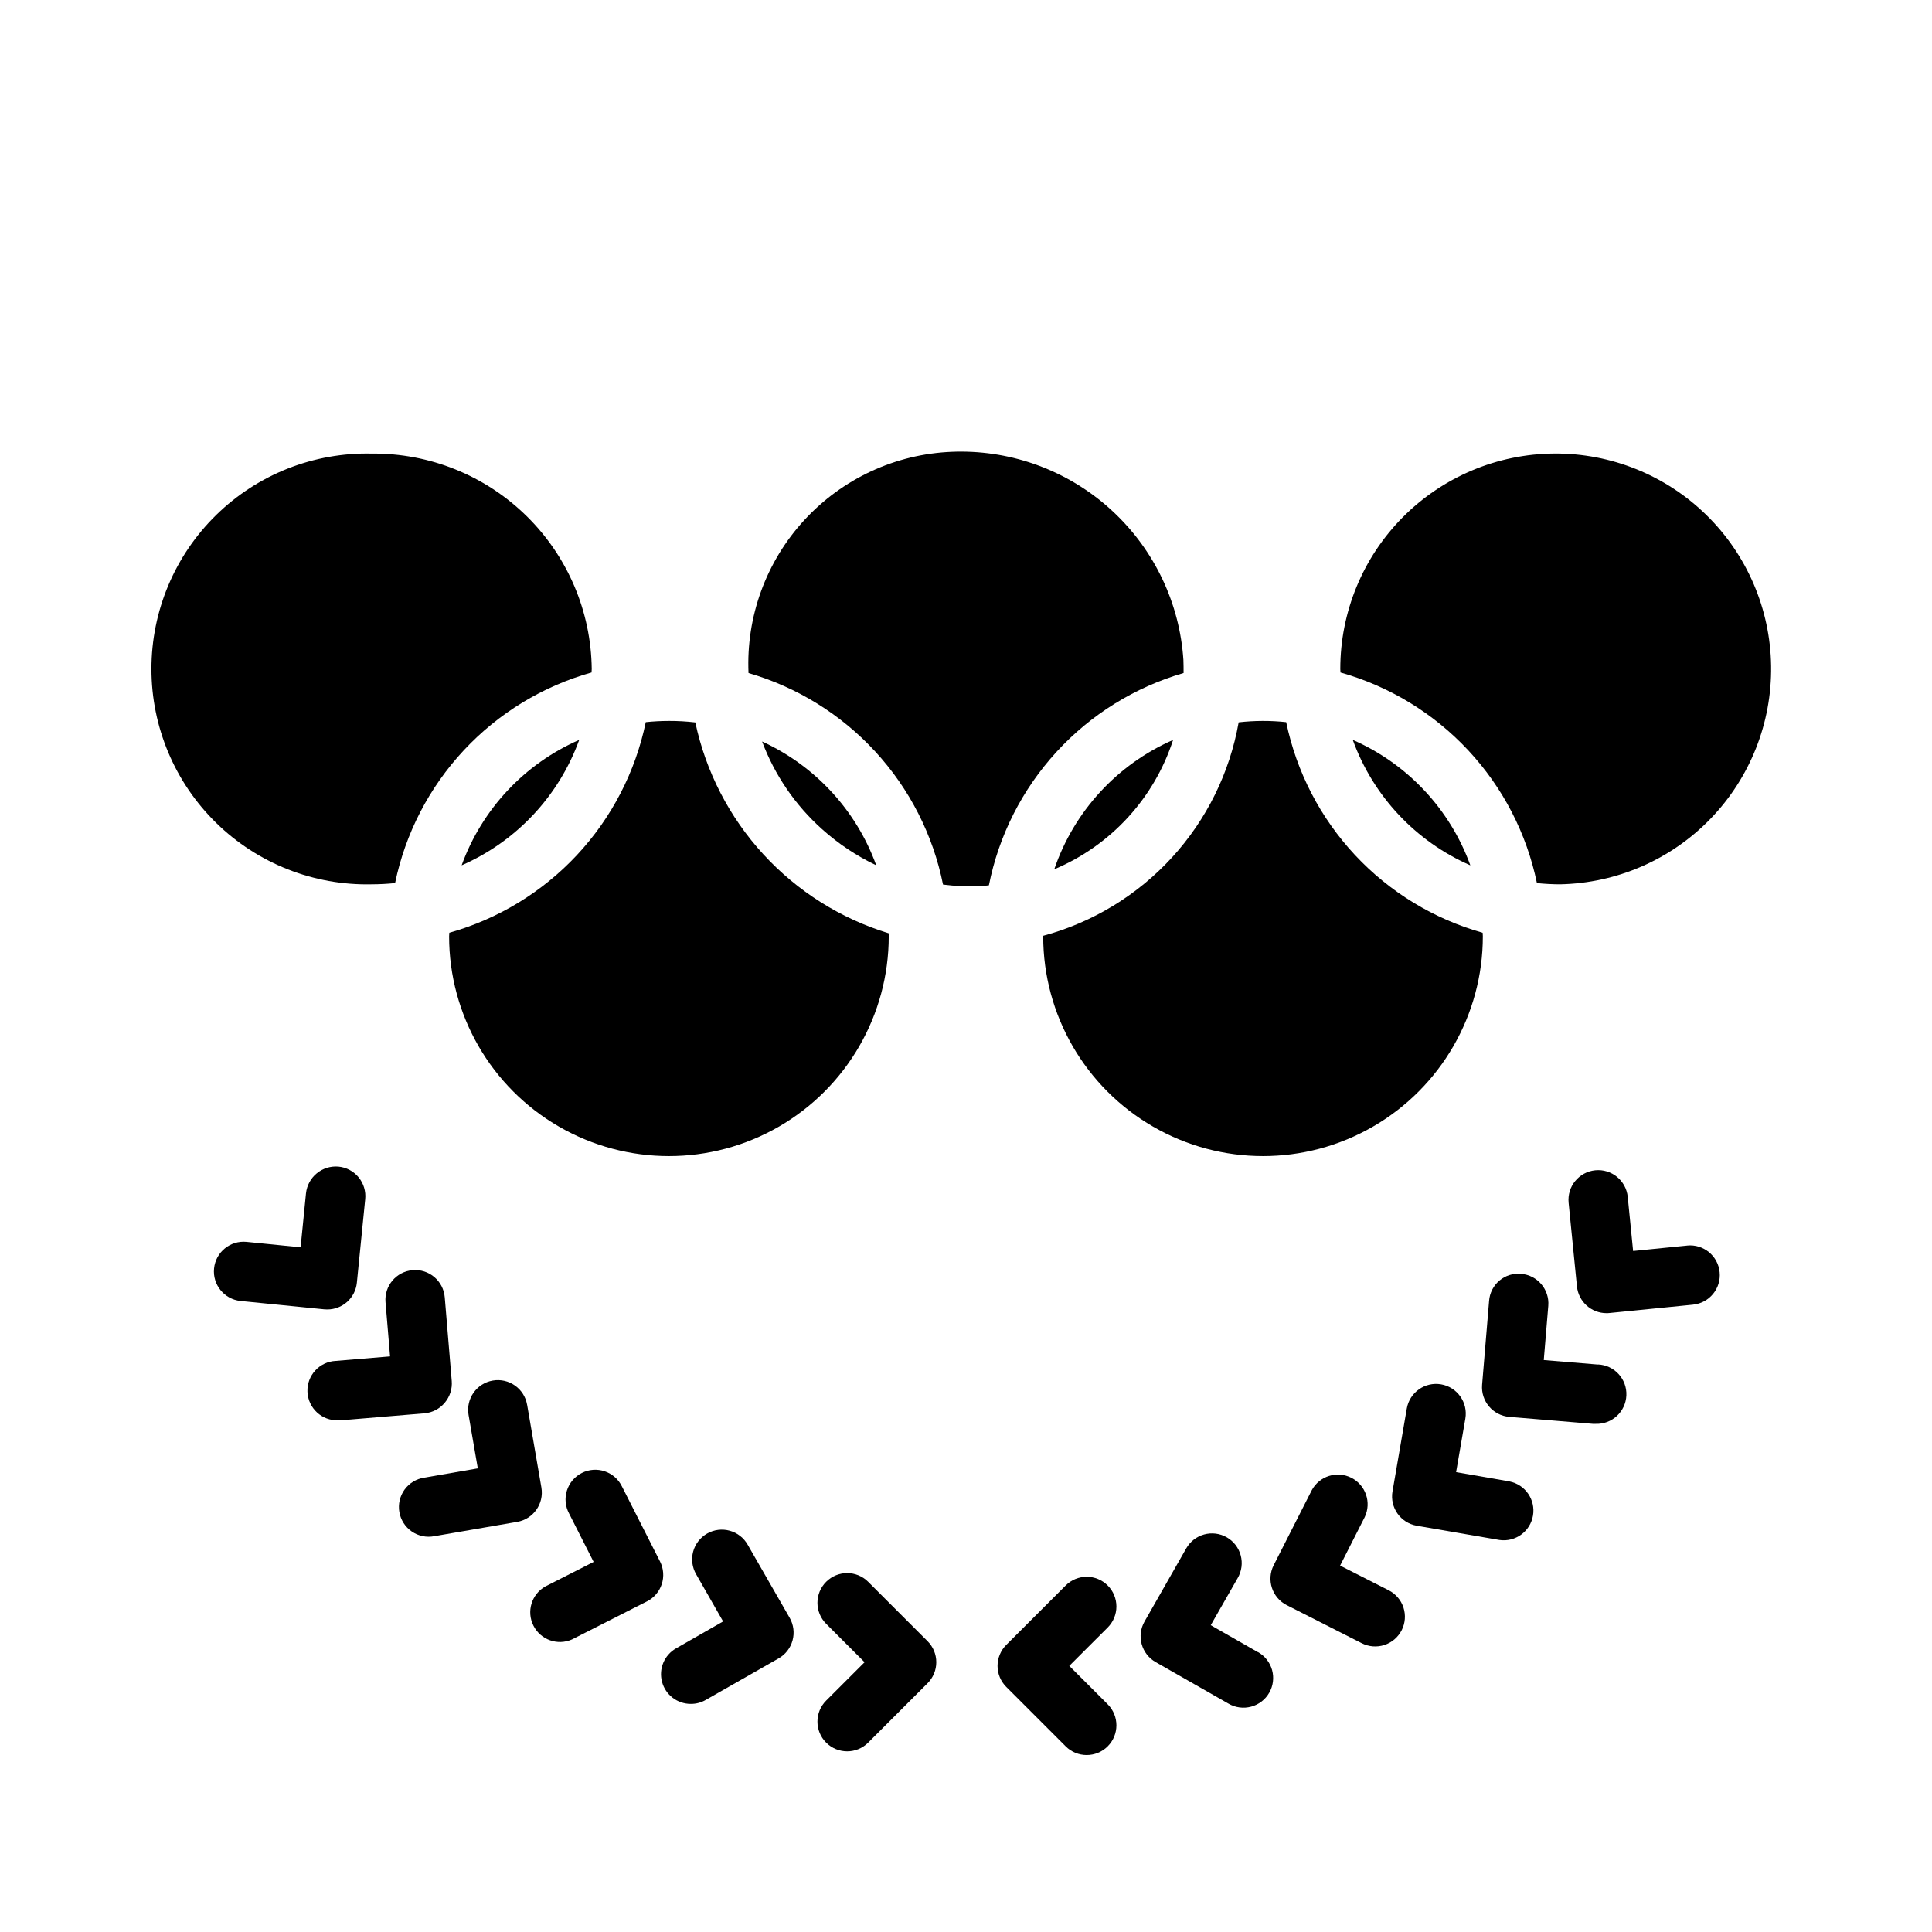 <?xml version="1.0" encoding="UTF-8"?>
<!-- Uploaded to: SVG Repo, www.svgrepo.com, Generator: SVG Repo Mixer Tools -->
<svg fill="#000000" width="800px" height="800px" version="1.1" viewBox="144 144 512 512" xmlns="http://www.w3.org/2000/svg">
 <g>
  <path d="m242.56 378.35c2.051-0.004 4.102-0.113 6.141-0.324 2.734-13.18 9.035-25.355 18.215-35.195 9.184-9.844 20.891-16.977 33.852-20.617 0-0.316 0.047-0.621 0.047-0.938-0.176-15.285-6.406-29.879-17.328-40.578s-25.637-16.633-40.926-16.492c-15.371-0.363-30.234 5.492-41.23 16.234-11 10.742-17.199 25.465-17.199 40.836 0 15.375 6.199 30.098 17.199 40.84 10.996 10.742 25.859 16.594 41.23 16.234z"/>
  <path d="m457.66 322.36c0-1.156 0-2.312-0.047-3.481v0.004c-0.984-14.926-7.594-28.922-18.496-39.168-10.898-10.242-25.277-15.973-40.238-16.031-0.859 0-1.73 0-2.598 0.047-14.938 0.586-29.027 7.106-39.145 18.113-10.121 11.004-15.434 25.59-14.77 40.523 12.895 3.738 24.516 10.941 33.605 20.824 9.086 9.879 15.293 22.062 17.941 35.227 3.25 0.414 6.527 0.555 9.801 0.418 0.789 0 1.574-0.156 2.363-0.219l-0.004-0.004c2.617-13.203 8.816-25.434 17.914-35.355 9.094-9.918 20.746-17.148 33.672-20.898z"/>
  <path d="m266.34 373.32c14.504-6.344 25.766-18.359 31.156-33.242-14.5 6.344-25.762 18.363-31.156 33.242z"/>
  <path d="m376.21 373.31c-5.277-14.547-16.176-26.363-30.246-32.805 3.34 8.906 8.785 16.871 15.871 23.215 4.305 3.871 9.145 7.102 14.375 9.59z"/>
  <path d="m263.07 391.19c0 0.316-0.047 0.621-0.047 0.938l-0.004-0.004c0 20.812 11.105 40.043 29.129 50.449 18.023 10.406 40.23 10.406 58.254 0s29.125-29.637 29.125-50.449v-0.789 0.004c-12.754-3.894-24.234-11.133-33.25-20.961-9.012-9.828-15.23-21.887-18.012-34.93-2.32-0.27-4.656-0.402-6.992-0.395-2.051 0.004-4.098 0.109-6.141 0.324-2.734 13.176-9.035 25.352-18.215 35.195-9.184 9.844-20.891 16.973-33.848 20.617z"/>
  <path d="m551.3 378.03c2.043 0.211 4.09 0.32 6.141 0.324 15.07-0.309 29.41-6.562 39.887-17.402 10.473-10.84 16.238-25.379 16.031-40.453-0.203-15.07-6.363-29.449-17.129-40-10.77-10.551-25.27-16.41-40.344-16.309-15.074 0.105-29.492 6.164-40.117 16.859-10.621 10.695-16.582 25.156-16.578 40.23 0 0.316 0.047 0.621 0.047 0.938 12.957 3.641 24.664 10.773 33.848 20.617 9.18 9.84 15.484 22.016 18.215 35.195z"/>
  <path d="m423.39 374.37c14.984-6.301 26.48-18.816 31.488-34.281-14.84 6.504-26.266 18.941-31.488 34.281z"/>
  <path d="m502.5 340.08c5.391 14.883 16.652 26.898 31.156 33.242-5.394-14.879-16.656-26.898-31.156-33.242z"/>
  <path d="m420.46 391.99v0.133c0 20.812 11.105 40.043 29.129 50.449s40.227 10.406 58.25 0 29.129-29.637 29.129-50.449c0-0.316-0.047-0.621-0.047-0.938v0.004c-12.961-3.644-24.668-10.773-33.852-20.617-9.18-9.844-15.48-22.02-18.215-35.195-4.188-0.445-8.41-0.43-12.594 0.047-2.371 13.375-8.5 25.797-17.676 35.816-9.172 10.016-21.008 17.215-34.125 20.75z"/>
  <path d="m374.07 563.19c-3.074-3.074-8.059-3.074-11.133 0.004-3.074 3.074-3.074 8.059 0.004 11.133l10.18 10.18-10.18 10.168c-3.078 3.074-3.078 8.062-0.004 11.137 3.074 3.074 8.059 3.078 11.133 0.004l15.742-15.742h0.004c1.477-1.477 2.309-3.481 2.309-5.57s-0.832-4.094-2.309-5.57z"/>
  <path d="m342.16 553.39c-1.027-1.832-2.746-3.176-4.766-3.734-2.023-0.559-4.188-0.289-6.008 0.754-1.824 1.043-3.152 2.769-3.695 4.793-0.543 2.027-0.254 4.188 0.801 6.004l7.141 12.492-12.492 7.148c-3.102 1.773-4.621 5.414-3.695 8.867 0.922 3.453 4.059 5.848 7.629 5.836 1.383 0.012 2.742-0.348 3.938-1.039l19.332-11.02c1.816-1.035 3.144-2.75 3.691-4.766 0.551-2.016 0.277-4.168-0.762-5.981z"/>
  <path d="m318.92 557.82-10.078-19.859c-0.918-1.91-2.562-3.367-4.57-4.047-2.004-0.68-4.199-0.523-6.086 0.438-1.891 0.957-3.312 2.637-3.949 4.656-0.633 2.019-0.43 4.211 0.57 6.074l6.512 12.84-12.832 6.519c-3.637 2.078-5.008 6.641-3.117 10.379 1.887 3.738 6.367 5.348 10.199 3.656l19.852-10.078 0.004 0.004c1.867-0.941 3.285-2.582 3.941-4.566s0.496-4.148-0.445-6.016z"/>
  <path d="m287.48 538.23-3.785-21.945h-0.004c-0.738-4.285-4.809-7.16-9.094-6.422-4.285 0.738-7.16 4.812-6.422 9.098l2.449 14.168-14.168 2.457c-2.102 0.309-3.992 1.449-5.238 3.168-1.246 1.723-1.746 3.871-1.383 5.965 0.363 2.094 1.555 3.949 3.309 5.152 1.75 1.199 3.914 1.641 5.996 1.223l21.938-3.785c4.269-0.75 7.129-4.805 6.402-9.078z"/>
  <path d="m261.88 515.72c1.348-1.594 2.008-3.656 1.836-5.731l-1.852-22.191c-0.359-4.336-4.168-7.559-8.5-7.195-4.336 0.359-7.559 4.164-7.195 8.5l1.203 14.352-14.344 1.195c-4.348 0.18-7.727 3.848-7.547 8.195 0.176 4.348 3.848 7.727 8.195 7.551 0.219 0.012 0.441 0.012 0.66 0l22.184-1.852c2.094-0.188 4.023-1.207 5.359-2.824z"/>
  <path d="m230.75 491.02c4.039-0.004 7.422-3.066 7.824-7.086l2.211-22.152c0.211-2.082-0.422-4.164-1.75-5.781-1.328-1.617-3.25-2.641-5.332-2.836-4.32-0.379-8.148 2.769-8.613 7.082l-1.426 14.297-14.32-1.434h0.004c-4.328-0.434-8.188 2.719-8.621 7.047-0.434 4.324 2.719 8.184 7.047 8.617l22.16 2.211c0.305 0.027 0.566 0.035 0.816 0.035z"/>
  <path d="m437.55 564.17c-1.477-1.477-3.481-2.309-5.566-2.309-2.09 0-4.094 0.832-5.57 2.309l-15.746 15.746c-1.477 1.477-2.309 3.481-2.309 5.57s0.832 4.09 2.309 5.566l15.746 15.746c3.074 3.074 8.062 3.074 11.137 0 3.078-3.078 3.078-8.062 0-11.141l-10.18-10.18 10.18-10.168c1.48-1.477 2.309-3.481 2.309-5.57 0-2.09-0.828-4.094-2.309-5.57z"/>
  <path d="m477.36 581.84-12.5-7.148 7.141-12.492c1.055-1.816 1.344-3.977 0.801-6.004-0.543-2.027-1.871-3.75-3.695-4.793-1.82-1.043-3.984-1.312-6.004-0.754-2.023 0.559-3.738 1.902-4.766 3.731l-11.02 19.332-0.004 0.004c-1.035 1.812-1.312 3.965-0.762 5.981s1.879 3.727 3.691 4.766l19.324 11.02c1.812 1.059 3.973 1.344 6 0.801 2.027-0.543 3.754-1.871 4.797-3.695 1.043-1.82 1.312-3.984 0.754-6.004-0.559-2.023-1.902-3.738-3.734-4.766z"/>
  <path d="m511.98 565.42-12.84-6.519 6.519-12.84c1.855-3.856 0.285-8.488-3.531-10.43-3.816-1.938-8.484-0.469-10.504 3.309l-10.086 19.859c-1.965 3.875-0.418 8.613 3.457 10.578l19.852 10.078h0.004c1.859 0.957 4.027 1.133 6.019 0.488 1.992-0.645 3.644-2.059 4.594-3.926 0.949-1.867 1.113-4.031 0.461-6.023-0.652-1.988-2.074-3.633-3.945-4.574z"/>
  <path d="m544.05 536.59-14.168-2.457 2.449-14.168c0.738-4.285-2.137-8.359-6.422-9.098-4.281-0.738-8.355 2.137-9.094 6.422l-3.785 21.945h-0.004c-0.734 4.281 2.137 8.352 6.418 9.094l21.945 3.785c4.215 0.602 8.145-2.258 8.867-6.453 0.723-4.195-2.019-8.207-6.188-9.055z"/>
  <path d="m567.46 505.62-14.344-1.195 1.195-14.352c0.359-4.332-2.863-8.137-7.195-8.492-2.086-0.203-4.164 0.445-5.762 1.797-1.602 1.355-2.586 3.297-2.731 5.387l-1.852 22.223c-0.355 4.332 2.859 8.133 7.188 8.496l22.191 1.852v-0.004c0.223 0.016 0.441 0.016 0.664 0 4.348 0.18 8.016-3.199 8.191-7.547 0.18-4.348-3.199-8.016-7.547-8.195z"/>
  <path d="m591.12 474.09-14.328 1.434-1.426-14.336c-0.434-4.324-4.293-7.481-8.621-7.047-4.324 0.438-7.481 4.297-7.043 8.621l2.203 22.152c0.406 4.023 3.789 7.086 7.832 7.086 0.25 0 0.52 0 0.789-0.039l22.152-2.211v-0.004c4.324-0.434 7.481-4.293 7.043-8.617-0.434-4.328-4.293-7.481-8.617-7.047z"/>
 </g>
</svg>